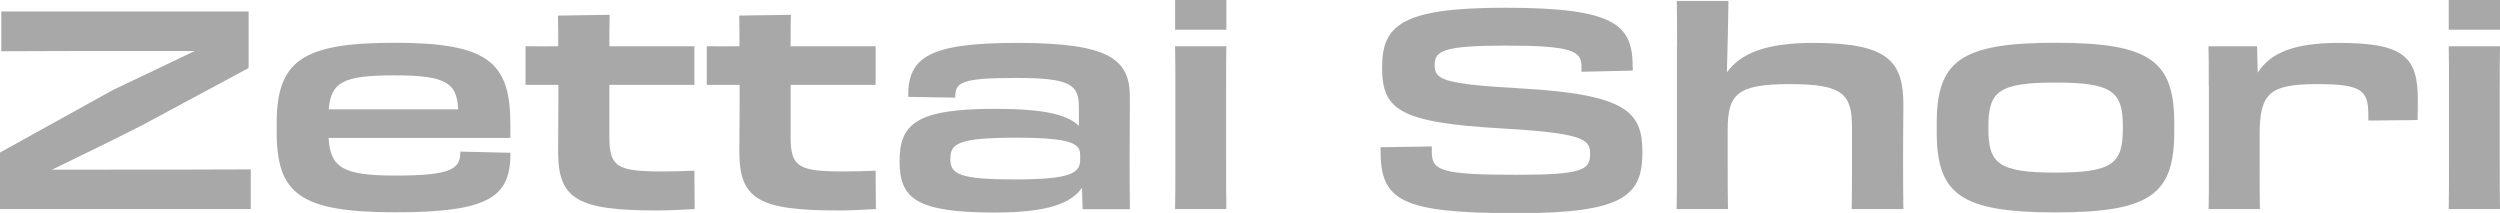 <?xml version="1.0" encoding="UTF-8"?><svg id="_レイヤー_2" xmlns="http://www.w3.org/2000/svg" viewBox="0 0 194.09 16.53"><defs><style>.cls-1{fill:#a8a8a8;stroke-width:0px;}</style></defs><g id="layout"><path class="cls-1" d="M19.47,13.14v3.09H0v-4.39l8.78-4.86c1.99-.95,4.2-1.99,6.34-3.02h-4.87c-2.5,0-8.23,0-10.15.02V.89h19.2v4.39l-8.28,4.45c-2.28,1.17-4.63,2.29-6.98,3.44h3.07c3.5,0,10.44,0,12.36-.02Z"/><path class="cls-1" d="M21.48,10.24v-.65c0-4.84,1.94-6.27,9.12-6.27s9.02,1.43,9.02,6.27c.02.54,0,.84,0,1.12h-14.11c.14,2.31,1.1,2.92,5.21,2.92,4.46,0,5.02-.56,5.02-1.86l3.89.09c0,3.37-1.51,4.62-8.93,4.62s-9.22-1.43-9.22-6.25ZM25.51,8.49h10.06c-.1-2.03-.89-2.64-4.94-2.64s-4.92.54-5.11,2.64Z"/><path class="cls-1" d="M43.34,6.59h-2.54v-3c.84.02,1.75,0,2.54,0,0-.76,0-1.47-.02-2.38l4.01-.06c-.02.63-.02,1.4-.02,2.44h6.6v3h-6.6v4.06c0,2.33.65,2.66,4.1,2.66,1.03,0,1.51-.02,2.5-.06l.02,2.98c-1.06.06-2.02.11-2.9.11-6.19,0-7.7-.86-7.7-4.56,0-1.02.02-2.33.02-3.82v-1.36Z"/><path class="cls-1" d="M57.41,6.59h-2.54v-3c.84.02,1.75,0,2.54,0,0-.76,0-1.47-.02-2.38l4.01-.06c-.02.63-.02,1.4-.02,2.44h6.6v3h-6.6v4.06c0,2.33.65,2.66,4.1,2.66,1.03,0,1.51-.02,2.5-.06l.02,2.98c-1.06.06-2.02.11-2.9.11-6.19,0-7.7-.86-7.7-4.56,0-1.02.02-2.33.02-3.82v-1.36Z"/><path class="cls-1" d="M69.84,12.51c0-2.87,1.27-4.06,7.37-4.06,3.7,0,5.57.39,6.55,1.32v-1.41c0-1.79-.6-2.31-4.92-2.31s-4.68.37-4.68,1.53l-3.65-.06c-.05-3.11,1.68-4.19,8.45-4.19,7.34,0,8.76,1.34,8.76,4.26,0,1.71-.02,2.36-.02,4.54,0,1.3,0,2.4.02,4.11h-3.67l-.05-1.66c-.86,1.23-2.71,1.92-6.79,1.92-6.14,0-7.37-1.12-7.37-3.98ZM83.86,12.4v-.39c0-.84-.65-1.32-4.94-1.32-4.63,0-5.14.48-5.14,1.66s.72,1.58,5.02,1.58,5.06-.48,5.06-1.53Z"/><path class="cls-1" d="M95.21,0v2.31h-3.98V0h3.98ZM91.25,7.13c0-1.49,0-2.64-.02-3.54h3.98c-.02.91-.02,2.03-.02,3.54v5.21c0,1.71,0,2.83.02,3.89h-3.98c.02-1.06.02-2.18.02-3.91v-5.19Z"/><path class="cls-1" d="M107.18,11.67v-.24l3.98-.06v.45c0,1.45.82,1.75,6.6,1.75,5.18,0,5.69-.41,5.69-1.62v-.04c0-1.12-.65-1.58-6.86-1.94-7.99-.45-9.29-1.47-9.29-4.73s1.46-4.64,9.55-4.64c8.74,0,9.91,1.4,9.91,4.69v.19l-3.98.09v-.43c0-1.19-.79-1.6-5.9-1.6-4.82,0-5.5.41-5.5,1.49,0,1.15.55,1.49,6.79,1.84,8.09.47,9.34,1.81,9.34,4.93,0,3.35-1.37,4.75-9.7,4.75-9.05,0-10.63-.95-10.63-4.86Z"/><path class="cls-1" d="M130.2,3.59c0-1.49,0-2.61-.02-3.52h4.01c0,.39-.07,4.11-.12,5.55,1.06-1.49,3.05-2.29,6.72-2.29,5.86,0,6.98,1.47,6.98,4.82,0,1.06-.02,1.73-.02,3.33v1.38c0,1.12,0,2.14.02,3.37h-4.01c.02-1.15.02-1.88.02-3.39v-2.96c0-2.55-.67-3.35-4.8-3.35s-4.85.76-4.85,3.59v2.18c0,1.75,0,2.68.02,3.93h-3.98c.02-1.12.02-2.12.02-3.91V3.59Z"/><path class="cls-1" d="M150.36,10.24v-.65c0-4.84,1.82-6.27,9.22-6.27s9.22,1.43,9.22,6.27v.65c0,4.82-1.82,6.25-9.22,6.25s-9.22-1.43-9.22-6.25ZM164.81,9.96v-.11c0-2.72-.77-3.44-5.23-3.44s-5.21.71-5.21,3.44v.11c0,2.72.74,3.44,5.21,3.44s5.23-.71,5.23-3.44Z"/><path class="cls-1" d="M171.48,6.68c0-1.36,0-2.2-.02-3.09h3.77l.05,2.05c.96-1.51,2.78-2.31,6.26-2.31,4.99,0,6.17,1.02,6.17,4.37,0,.56,0,.93-.02,1.62l-3.82.04v-.41c0-1.94-.5-2.42-3.98-2.42-3.67,0-4.46.69-4.46,3.91v2.33c0,1.53,0,2.44.02,3.46h-3.98c.02-.99.02-1.92.02-3.46v-6.09Z"/><path class="cls-1" d="M194.09,0v2.31h-3.98V0h3.98ZM190.13,7.13c0-1.49,0-2.64-.02-3.54h3.98c-.02.91-.02,2.03-.02,3.54v5.21c0,1.71,0,2.83.02,3.89h-3.98c.02-1.06.02-2.18.02-3.91v-5.19Z"/></g></svg>